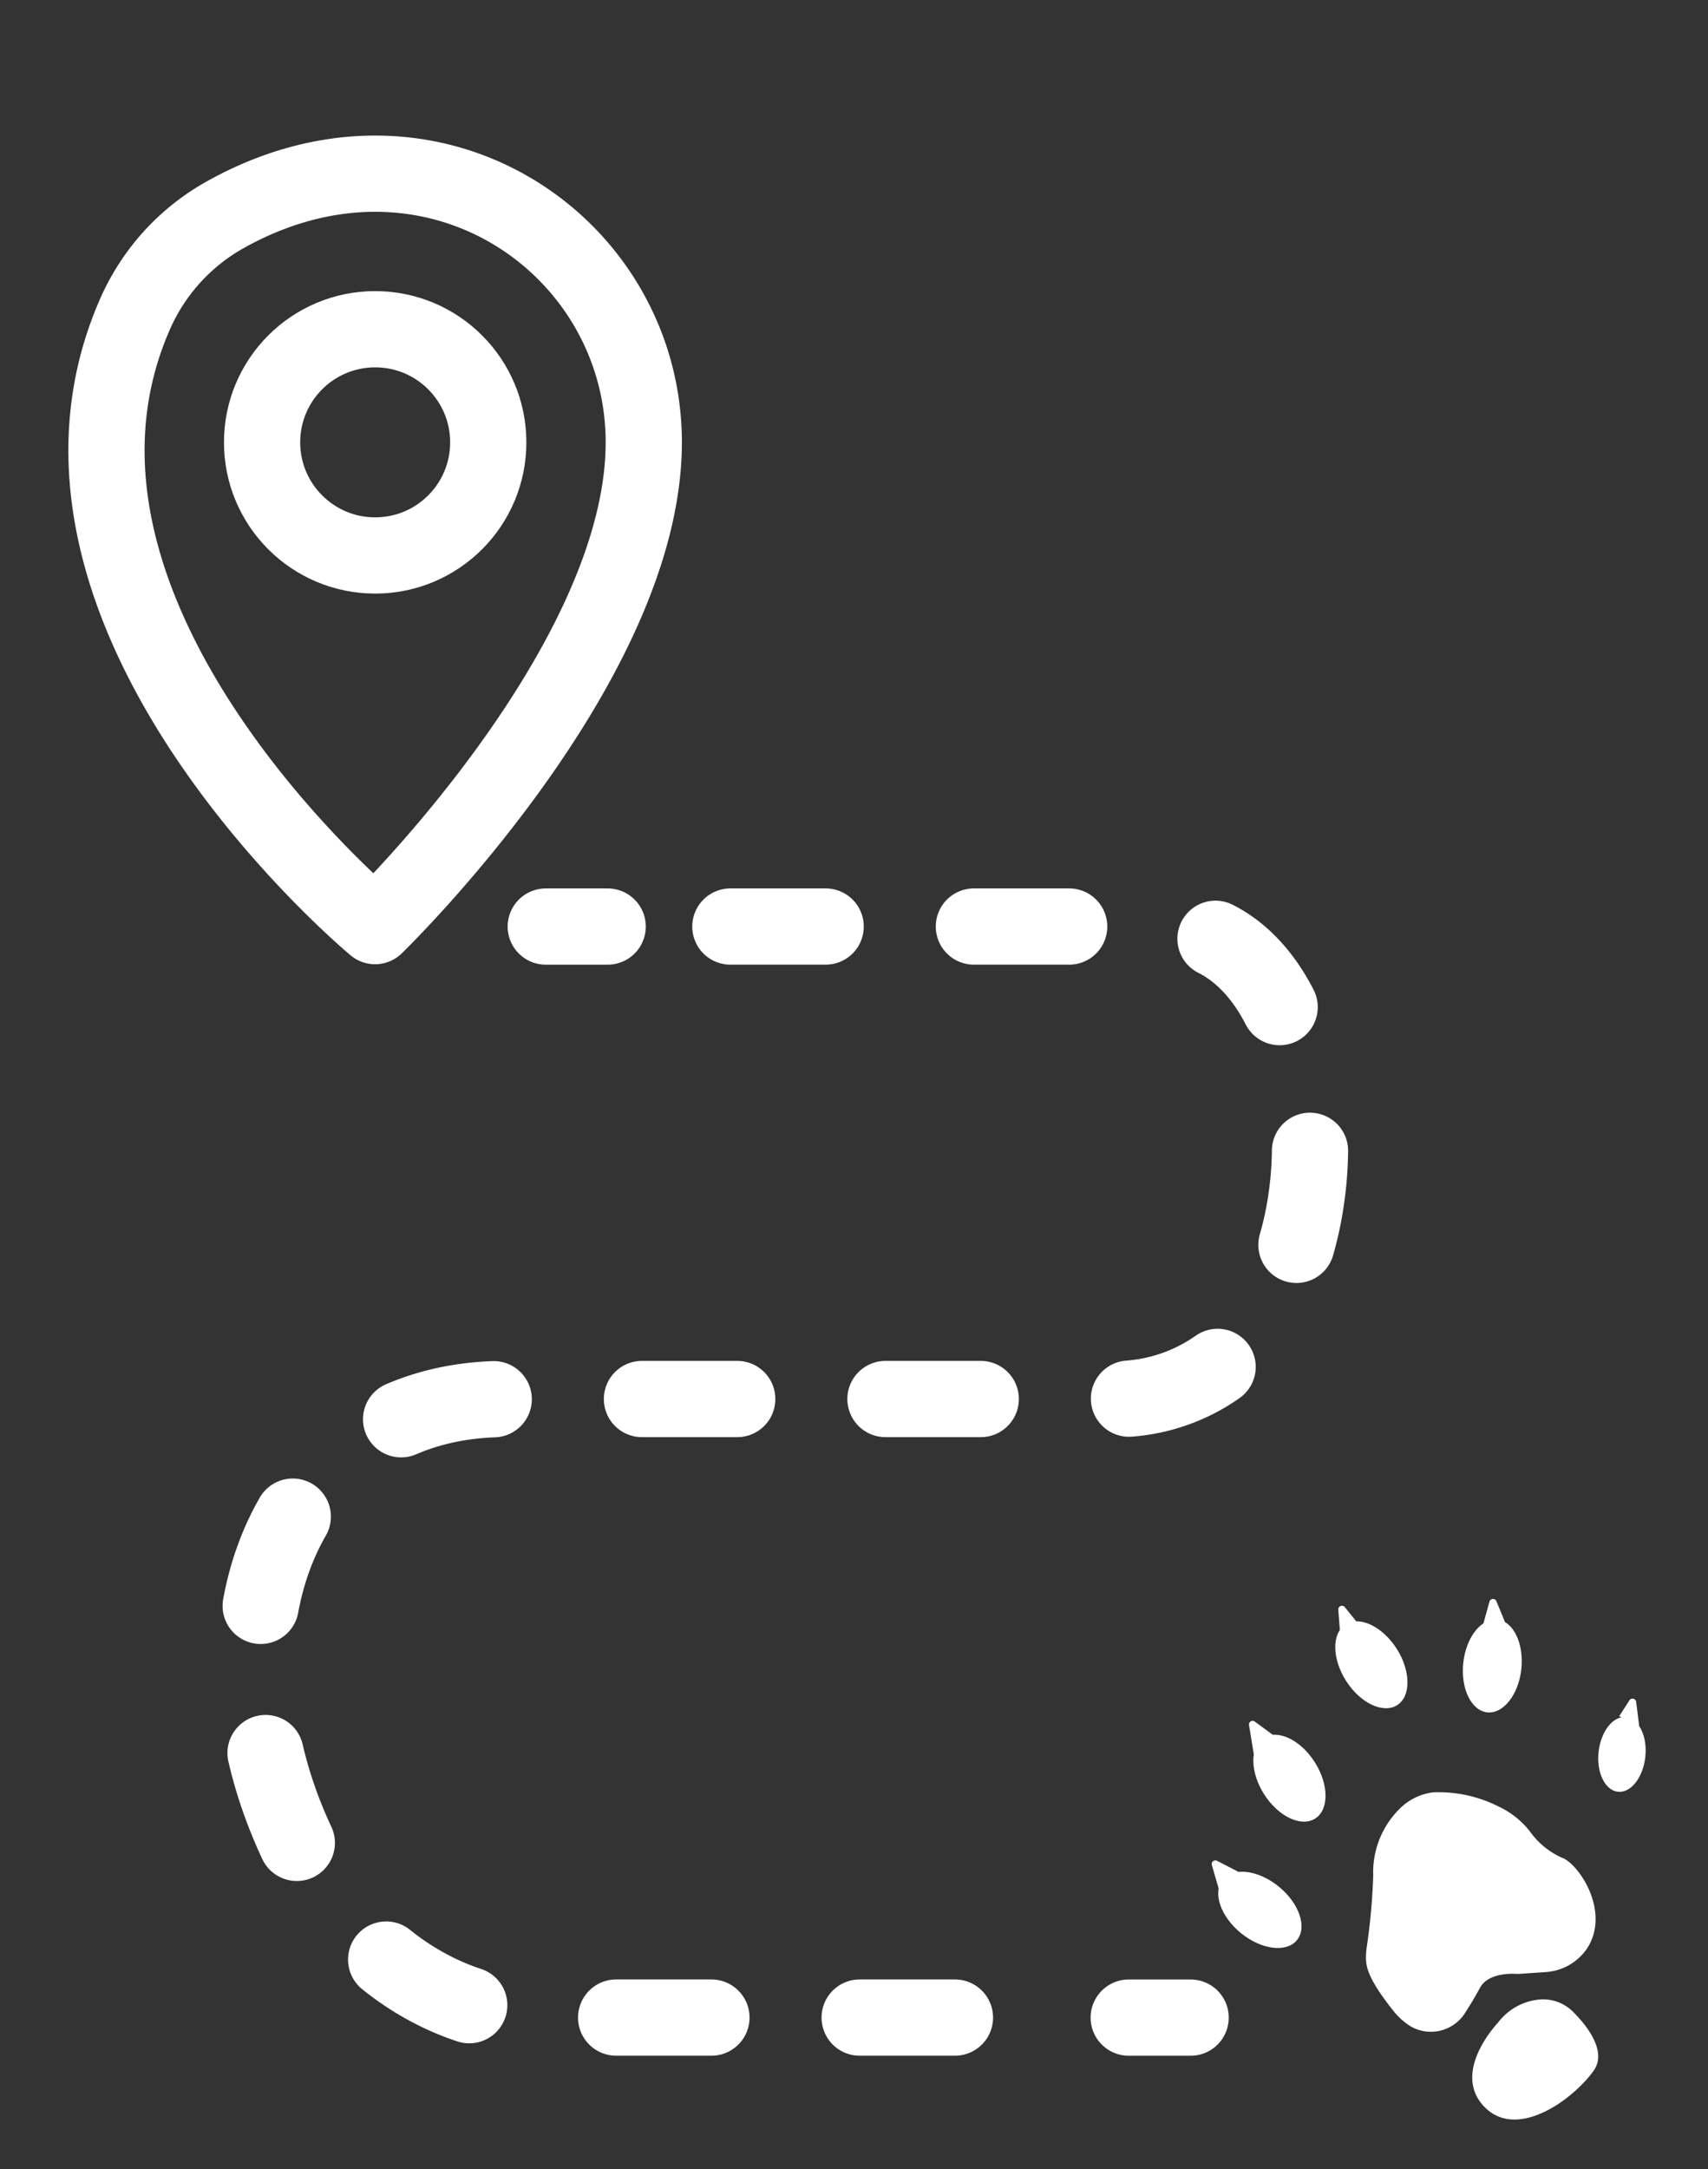 <svg xmlns="http://www.w3.org/2000/svg" xmlns:xlink="http://www.w3.org/1999/xlink" width="89.636" height="113.816" viewBox="0 0 89.636 113.816">
  <rect x="0" y="0" width="89.636" height="113.816" fill="#333333" stroke="none"/>
  <defs>
    <style>
      .cls-1, .cls-4, .cls-5, .cls-6 {
        fill: none;
        stroke: #fff;
        stroke-width: 4px;
      }

      .cls-2 {
        clip-path: url(#clip-path);
      }

      .cls-3 {
        fill: #fff;
      }

      .cls-4, .cls-5 {
        stroke-linecap: round;
        stroke-miterlimit: 10;
      }

      .cls-5 {
        stroke-dasharray: 5 7.78;
      }

      .cls-6 {
        stroke-linejoin: round;
      }
    </style>
    <clipPath id="clip-path">
      <path id="Pfad_244" data-name="Pfad 244" class="cls-1" d="M-4-3.233H85.636V110.583H-4Z"/>
    </clipPath>
  </defs>
  <g id="Gruppe_406" data-name="Gruppe 406" transform="translate(4 3.232)">
    <g id="Gruppe_maskieren_5" data-name="Gruppe maskieren 5" class="cls-2" transform="translate(0 0)">
      <g id="Gruppe_407" data-name="Gruppe 407" transform="translate(59.59 80.66)">
        <path id="Pfad_228" data-name="Pfad 228" class="cls-3" d="M38.331,56.485c1.076.876,1.5,2.133.953,2.806s-1.865.51-2.941-.367-1.5-2.135-.953-2.808,1.865-.508,2.941.368" transform="translate(-34.809 -41.391)"/>
        <path id="Pfad_229" data-name="Pfad 229" class="cls-3" d="M39.452,52.921c.747,1.17.76,2.5.027,2.965s-1.932-.1-2.679-1.27-.76-2.5-.027-2.965,1.932.1,2.679,1.27" transform="translate(-34.047 -44.363)"/>
        <path id="Pfad_230" data-name="Pfad 230" class="cls-3" d="M41.975,49.431c.747,1.17.76,2.5.027,2.965s-1.932-.1-2.679-1.27-.762-2.5-.029-2.965,1.932.1,2.68,1.27" transform="translate(-32.269 -46.823)"/>
        <path id="Pfad_231" data-name="Pfad 231" class="cls-3" d="M45.751,50.547c-.148,1.344-.95,2.358-1.792,2.266s-1.4-1.257-1.255-2.6.948-2.358,1.79-2.266,1.4,1.257,1.257,2.6" transform="translate(-29.501 -46.863)"/>
        <path id="Pfad_232" data-name="Pfad 232" class="cls-3" d="M49.318,53.04c-.119,1.081-.764,1.9-1.441,1.823s-1.129-1.011-1.011-2.092.764-1.9,1.441-1.823,1.13,1.011,1.011,2.092" transform="translate(-26.562 -44.746)"/>
        <path id="Pfad_233" data-name="Pfad 233" class="cls-3" d="M35.316,56.832,34.958,55.6a.191.191,0,0,1,.273-.223l1.125.581" transform="translate(-34.95 -41.637)"/>
        <path id="Pfad_234" data-name="Pfad 234" class="cls-3" d="M36.353,52.823l-.252-1.54a.191.191,0,0,1,.3-.186l.953.7" transform="translate(-34.142 -44.664)"/>
        <path id="Pfad_235" data-name="Pfad 235" class="cls-3" d="M38.929,48.8l-.082-1.074a.193.193,0,0,1,.343-.135l.6.747" transform="translate(-32.203 -47.16)"/>
        <path id="Pfad_236" data-name="Pfad 236" class="cls-3" d="M43.315,48.59l.315-1.141a.193.193,0,0,1,.363-.022l.454,1.1" transform="translate(-29.053 -47.309)"/>
        <path id="Pfad_237" data-name="Pfad 237" class="cls-3" d="M47.492,51.3l.539-.835a.193.193,0,0,1,.353.08l.159,1.272" transform="translate(-26.108 -45.146)"/>
        <path id="Pfad_238" data-name="Pfad 238" class="cls-3" d="M40.079,57.529a4.683,4.683,0,0,1,1.315-3.323,3.022,3.022,0,0,1,1.818-.936A6.939,6.939,0,0,1,46.634,54a4.533,4.533,0,0,1,1.656,1.3,4.167,4.167,0,0,0,1.669,1.388c.9.29,2.644,2.888,1.306,4.83A2.847,2.847,0,0,1,49.106,62.7l-1.345.092a1.306,1.306,0,0,1-.182,0c-.314-.017-1.49-.031-1.9.742-.223.416-.515.9-.764,1.287a2.123,2.123,0,0,1-2.912.7,3.637,3.637,0,0,1-.9-.834c-1.243-1.567-1.39-2.227-1.4-2.667a3.526,3.526,0,0,1,.039-.629,33.084,33.084,0,0,0,.343-3.862" transform="translate(-31.605 -43.121)"/>
        <path id="Pfad_239" data-name="Pfad 239" class="cls-3" d="M46.6,59.632a2.237,2.237,0,0,1,1.688.682c.728.737,1.763,2.056,1.05,3.062-1.045,1.473-4.02,3.7-5.753,1.874s.73-4.392.73-4.392A3.08,3.08,0,0,1,46.6,59.632" transform="translate(-29.294 -38.622)"/>
      </g>
      <line id="Linie_38" data-name="Linie 38" class="cls-4" x2="3.25" transform="translate(24.641 45.382)"/>
      <path id="Pfad_240" data-name="Pfad 240" class="cls-5" d="M30.44,26.617H53.147c7.275,0,9.674,11.8,6.037,19.224A9.3,9.3,0,0,1,51,51.407h-32.4c-11.43,0-16.429,12.049-10.712,23.709,2.651,5.412,7.553,8.745,12.859,8.745H48.126" transform="translate(3.89 18.764)"/>
      <line id="Linie_39" data-name="Linie 39" class="cls-4" x2="3.25" transform="translate(55.235 102.627)"/>
      <path id="Pfad_243" data-name="Pfad 243" class="cls-6" d="M29.126,17.545c0,11.746-14.1,25.382-14.1,25.382-.022-.01-19.594-16.3-12.578-32.159A11.058,11.058,0,0,1,7.078,5.65C18.006-.526,29.126,7.211,29.126,17.545Z" transform="translate(0.659 2.432)"/>
      <circle id="Ellipse_68" data-name="Ellipse 68" class="cls-1" cx="5.935" cy="5.935" r="5.935" transform="translate(9.754 14.042)"/>
    </g>
  </g>
</svg>
